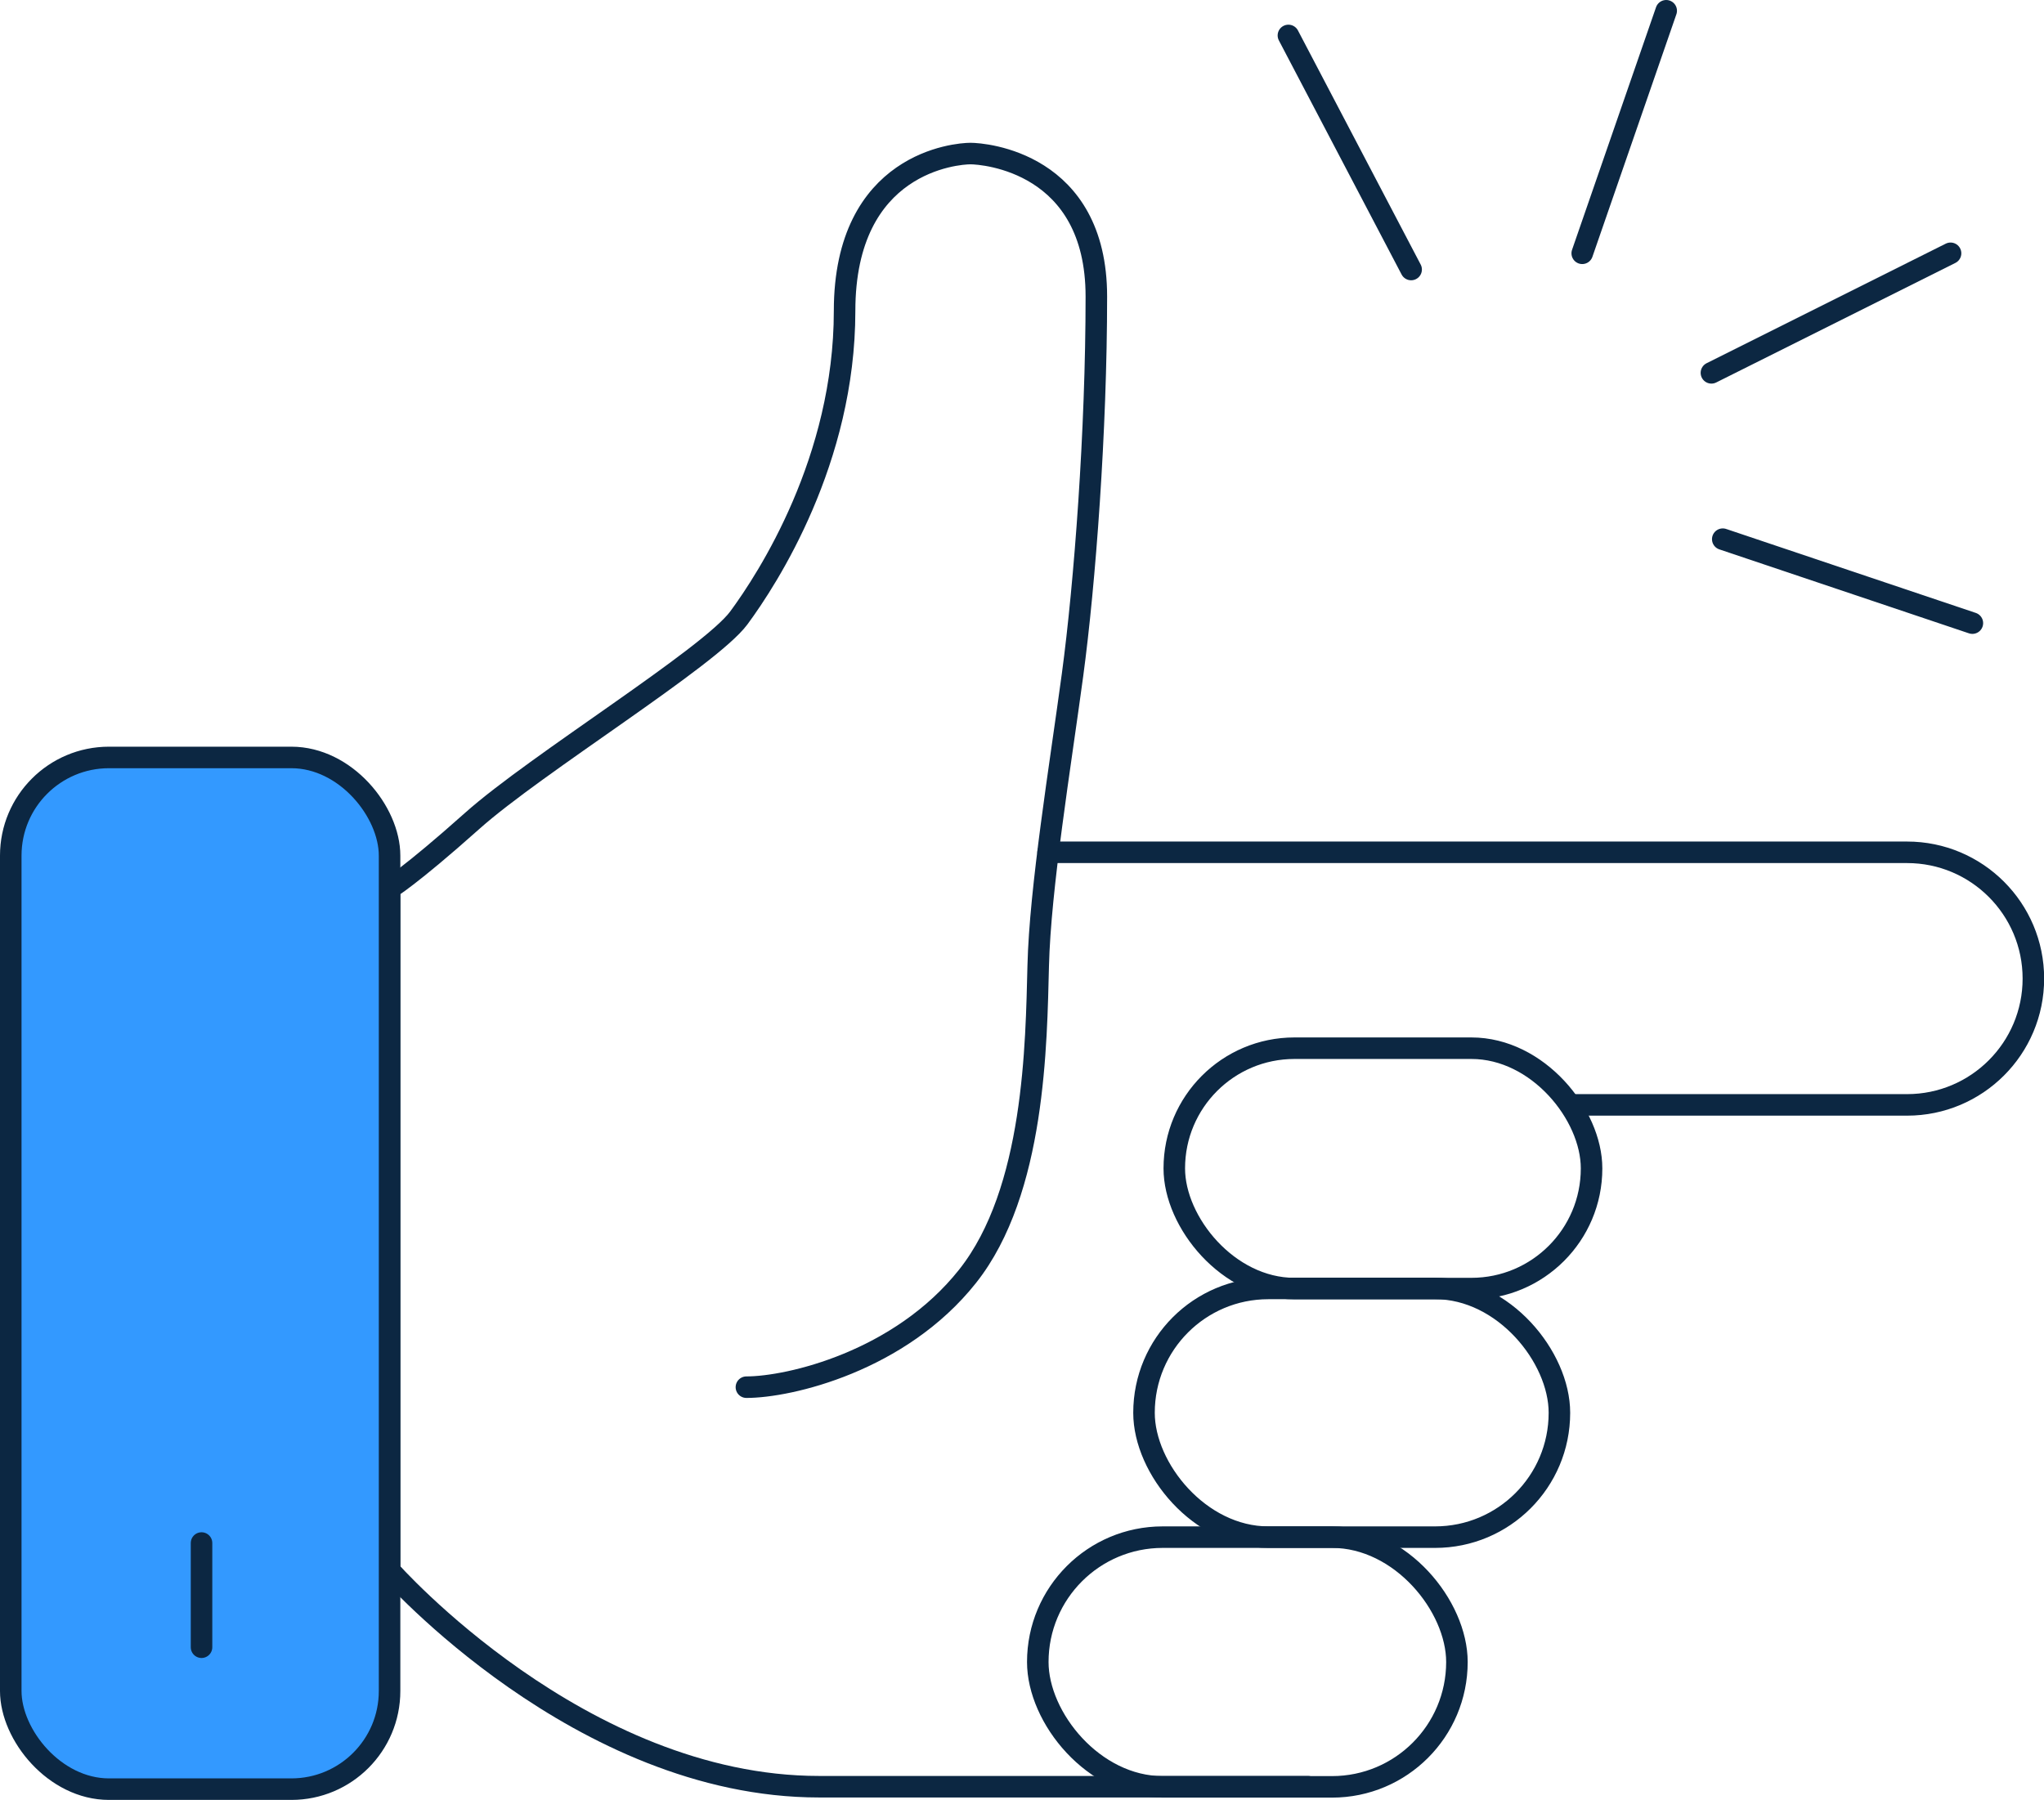<svg xmlns="http://www.w3.org/2000/svg" id="Layer_2" viewBox="0 0 142.4 125.43"><defs><style>.cls-1{fill:#39f;}.cls-1,.cls-2{stroke:#0c2742;stroke-linecap:round;stroke-linejoin:round;stroke-width:1.5px;}.cls-2{fill:none;}</style></defs><g id="Layer_1-2"><g><path class="cls-2" d="M52,96.66c2.99,0,10.7-1.79,15.41-7.73s4.78-16.25,4.92-21.64c.13-5.38,1.53-13.89,2.39-20.26s1.66-17.01,1.66-26.37-7.84-9.96-8.77-9.96-8.77,.58-8.77,10.97-5.34,18.64-7.37,21.39c-2.04,2.75-14.13,10.18-18.56,14.13s-5.77,4.71-5.77,4.71v47.53s13.27,15.07,29.92,15.07h34.06"></path><line class="cls-2" x1="89.76" y1="2.47" x2="98.31" y2="18.78"></line><line class="cls-2" x1="116.08" y1=".75" x2="110.23" y2="17.65"></line><line class="cls-2" x1="119.23" y1="25.98" x2="135.89" y2="17.65"></line><line class="cls-2" x1="120.02" y1="37.57" x2="137.41" y2="43.42"></line><rect class="cls-2" x="81.81" y="73.04" width="29.07" height="16.75" rx="8.37" ry="8.37"></rect><rect class="cls-2" x="79.7" y="89.78" width="28.94" height="17.33" rx="8.66" ry="8.66"></rect><rect class="cls-2" x="72.3" y="107.11" width="29.2" height="17.4" rx="8.7" ry="8.7"></rect><path class="cls-2" d="M109.62,76.99h23.24c4.86,0,8.8-3.94,8.8-8.8h0c0-4.86-3.94-8.8-8.8-8.8h-59.84"></path><rect class="cls-1" x=".75" y="52.78" width="26.39" height="71.89" rx="6.84" ry="6.84"></rect><line class="cls-2" x1="14.04" y1="107.52" x2="14.04" y2="114.78"></line></g></g></svg>